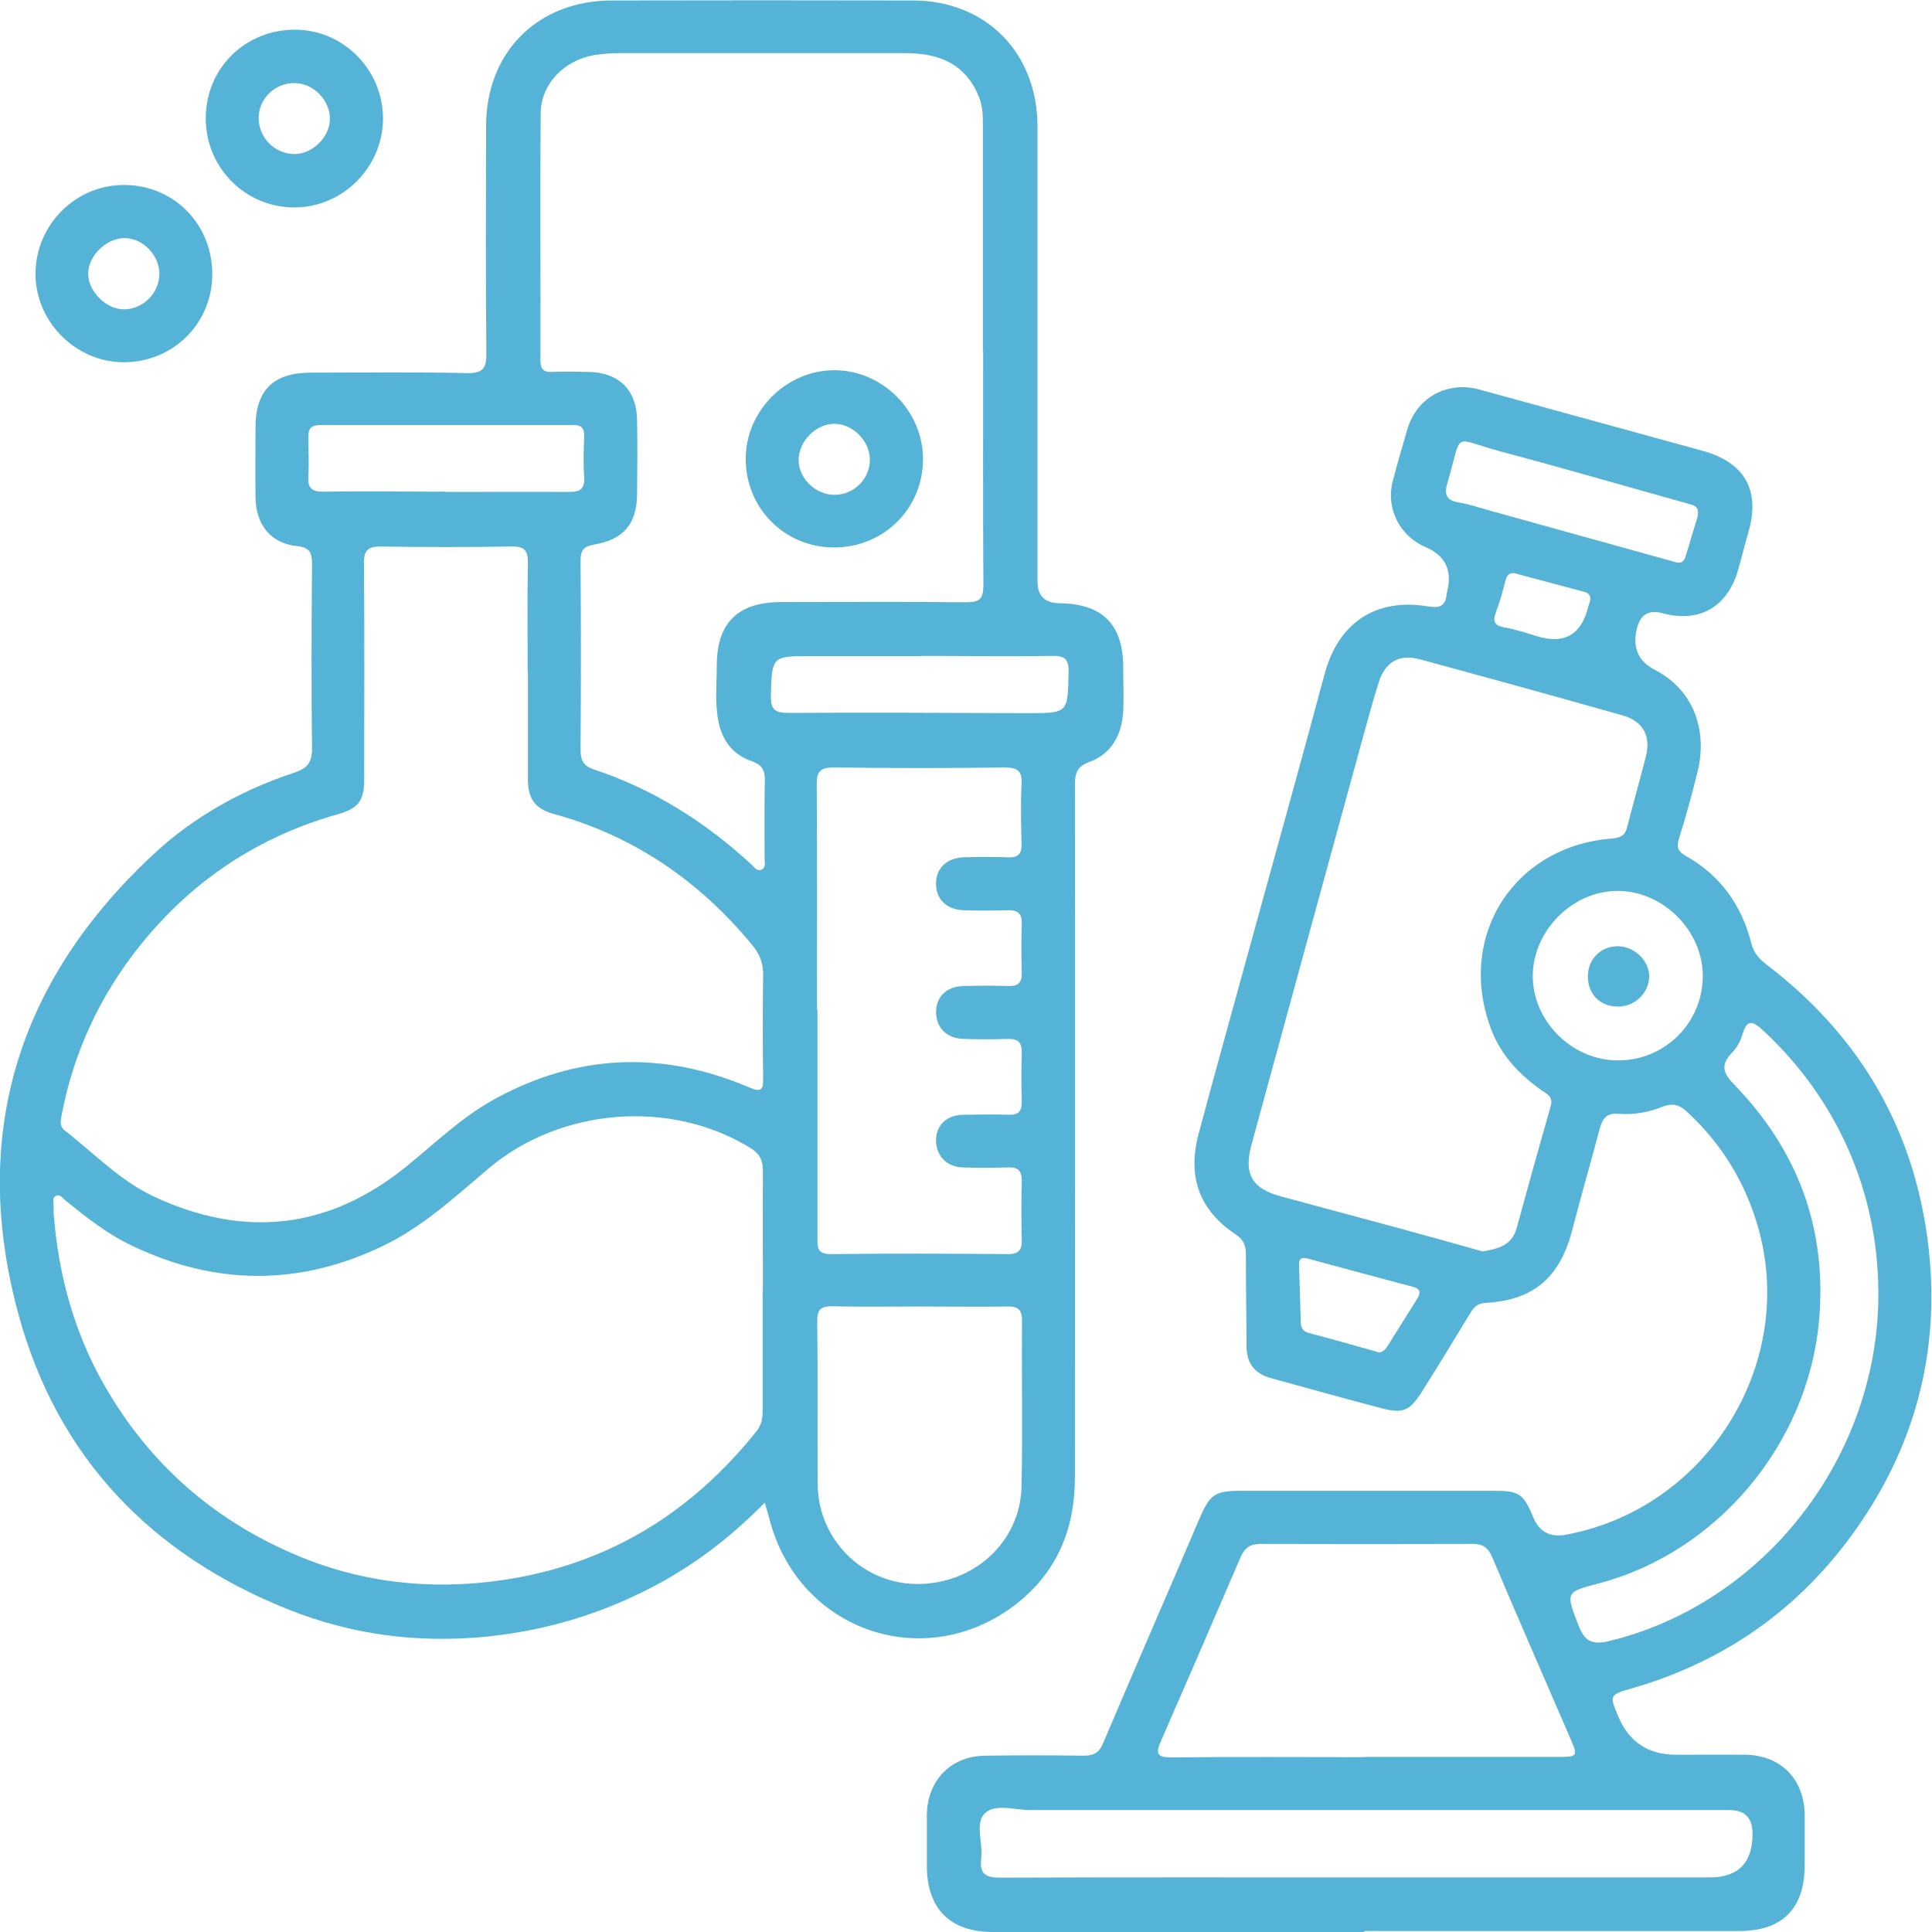<svg width="70" height="70" viewBox="0 0 70 70" fill="none" xmlns="http://www.w3.org/2000/svg">
<g clip-path="url(#clip0_429_540)">
<path d="M27.702 54.451C26.53 55.641 25.305 56.586 23.94 57.339C21.962 58.424 19.871 59.071 17.622 59.299C15.137 59.544 12.731 59.229 10.438 58.31C5.486 56.332 2.082 52.806 0.673 47.635C-1.103 41.134 0.638 35.534 5.556 30.957C7.017 29.592 8.767 28.621 10.675 27.991C11.147 27.834 11.313 27.606 11.305 27.099C11.278 24.885 11.287 22.68 11.305 20.466C11.305 20.055 11.261 19.836 10.753 19.784C9.8 19.687 9.266 18.996 9.257 18.007C9.248 17.167 9.257 16.336 9.257 15.496C9.257 14.14 9.896 13.501 11.278 13.501C13.168 13.501 15.058 13.475 16.94 13.519C17.508 13.527 17.622 13.335 17.622 12.81C17.596 10.062 17.605 7.315 17.613 4.567C17.613 1.89 19.477 0.026 22.155 0.017C25.795 0.009 29.426 0.009 33.066 0.017C35.717 0.017 37.59 1.907 37.59 4.585C37.59 10.08 37.59 15.575 37.59 21.07C37.59 21.589 37.858 21.852 38.395 21.857C39.943 21.875 40.696 22.627 40.696 24.176C40.696 24.71 40.722 25.252 40.696 25.786C40.643 26.617 40.285 27.309 39.471 27.606C39.016 27.772 38.946 28.026 38.946 28.446C38.955 36.811 38.946 45.176 38.946 53.532C38.946 55.396 38.298 56.962 36.82 58.117C33.53 60.672 28.945 59.106 27.886 55.064C27.842 54.897 27.79 54.722 27.711 54.451H27.702ZM19.118 24.351C19.118 23.039 19.101 21.726 19.127 20.414C19.136 19.959 19.022 19.792 18.532 19.801C16.966 19.827 15.391 19.827 13.825 19.801C13.335 19.792 13.177 19.932 13.186 20.431C13.212 23.039 13.195 25.646 13.195 28.254C13.195 29.006 12.985 29.286 12.258 29.496C9.362 30.31 6.965 31.902 5.083 34.247C3.622 36.067 2.651 38.15 2.222 40.46C2.187 40.644 2.17 40.819 2.336 40.95C3.403 41.781 4.357 42.787 5.582 43.356C8.828 44.87 11.891 44.555 14.717 42.271C15.75 41.431 16.712 40.495 17.876 39.847C20.886 38.176 23.992 38.054 27.151 39.401C27.58 39.585 27.658 39.489 27.65 39.069C27.632 37.817 27.632 36.557 27.65 35.306C27.65 34.895 27.527 34.58 27.282 34.274C25.366 31.937 22.986 30.292 20.055 29.487C19.39 29.304 19.127 28.945 19.127 28.236C19.127 26.941 19.127 25.646 19.127 24.351H19.118ZM35.612 12.766C35.612 10.036 35.612 7.306 35.612 4.576C35.612 4.217 35.612 3.867 35.472 3.517C34.982 2.301 34.011 1.925 32.803 1.925C29.347 1.925 25.882 1.925 22.426 1.925C22.128 1.925 21.831 1.951 21.533 1.995C20.431 2.187 19.6 3.045 19.591 4.104C19.565 7.087 19.591 10.08 19.582 13.064C19.582 13.379 19.705 13.492 20.002 13.475C20.44 13.457 20.877 13.466 21.315 13.475C22.417 13.492 23.065 14.122 23.082 15.216C23.1 16.109 23.091 17.01 23.082 17.902C23.073 18.979 22.601 19.547 21.525 19.731C21.157 19.792 21.035 19.932 21.035 20.309C21.052 22.601 21.052 24.894 21.035 27.177C21.035 27.554 21.157 27.764 21.516 27.877C23.677 28.595 25.558 29.785 27.23 31.325C27.326 31.421 27.422 31.57 27.571 31.517C27.763 31.447 27.702 31.255 27.702 31.097C27.702 30.144 27.693 29.181 27.711 28.227C27.711 27.86 27.562 27.694 27.238 27.58C26.53 27.335 26.153 26.81 26.022 26.092C25.9 25.436 25.97 24.78 25.97 24.124C25.97 22.566 26.731 21.822 28.288 21.814C30.537 21.814 32.777 21.796 35.026 21.822C35.507 21.822 35.63 21.674 35.63 21.21C35.612 18.384 35.621 15.557 35.621 12.722L35.612 12.766ZM27.641 46.769C27.641 45.316 27.632 43.864 27.641 42.411C27.641 42.026 27.518 41.799 27.195 41.597C24.29 39.804 20.282 40.136 17.675 42.359C16.467 43.382 15.295 44.467 13.842 45.159C10.815 46.602 7.796 46.576 4.777 45.132C3.893 44.712 3.132 44.109 2.371 43.496C2.266 43.409 2.178 43.251 2.021 43.33C1.872 43.409 1.951 43.575 1.942 43.706C1.942 43.785 1.942 43.864 1.942 43.942C2.108 46.13 2.66 48.204 3.745 50.129C5.346 52.955 7.647 55.011 10.622 56.297C13.028 57.339 15.548 57.627 18.138 57.26C21.962 56.717 25.016 54.854 27.413 51.852C27.606 51.616 27.632 51.354 27.632 51.065C27.632 49.63 27.632 48.195 27.632 46.769H27.641ZM29.618 36.584C29.618 39.331 29.618 42.079 29.618 44.826C29.618 45.167 29.592 45.439 30.091 45.439C32.235 45.412 34.387 45.421 36.531 45.439C36.89 45.439 37.03 45.299 37.021 44.94C37.003 44.222 37.003 43.505 37.021 42.787C37.021 42.429 36.89 42.28 36.531 42.297C35.971 42.315 35.42 42.315 34.86 42.297C34.273 42.271 33.897 41.842 33.915 41.282C33.932 40.757 34.308 40.399 34.895 40.39C35.455 40.381 36.006 40.372 36.566 40.39C36.907 40.399 37.021 40.259 37.021 39.926C37.003 39.331 37.003 38.727 37.021 38.132C37.03 37.765 36.881 37.634 36.522 37.642C35.988 37.66 35.446 37.66 34.912 37.642C34.3 37.625 33.923 37.24 33.915 36.68C33.915 36.12 34.282 35.744 34.903 35.726C35.437 35.709 35.98 35.709 36.513 35.726C36.855 35.735 37.03 35.639 37.021 35.254C37.003 34.659 37.003 34.055 37.021 33.46C37.03 33.084 36.863 32.97 36.513 32.979C35.98 32.996 35.437 32.996 34.903 32.979C34.282 32.952 33.906 32.567 33.915 32.007C33.915 31.456 34.308 31.08 34.921 31.062C35.455 31.045 35.997 31.045 36.531 31.062C36.898 31.08 37.021 30.931 37.012 30.572C36.995 29.855 36.977 29.137 37.012 28.42C37.038 27.947 36.89 27.807 36.408 27.807C34.343 27.834 32.27 27.834 30.205 27.807C29.688 27.807 29.583 27.982 29.592 28.455C29.61 31.167 29.601 33.871 29.601 36.584H29.618ZM33.285 47.337C32.252 47.337 31.22 47.355 30.187 47.329C29.75 47.32 29.601 47.434 29.61 47.889C29.636 49.857 29.61 51.826 29.627 53.795C29.645 55.772 31.246 57.365 33.188 57.391C35.262 57.417 36.96 55.886 37.012 53.874C37.056 51.87 37.012 49.857 37.03 47.845C37.03 47.451 36.881 47.329 36.505 47.337C35.437 47.355 34.361 47.337 33.285 47.337ZM16.152 17.824C17.64 17.824 19.136 17.815 20.623 17.824C21.035 17.824 21.192 17.701 21.166 17.281C21.131 16.782 21.148 16.284 21.166 15.785C21.166 15.505 21.061 15.4 20.781 15.4C17.718 15.4 14.665 15.4 11.602 15.4C11.296 15.4 11.165 15.522 11.173 15.82C11.173 16.301 11.2 16.774 11.173 17.255C11.138 17.719 11.331 17.824 11.76 17.815C13.23 17.789 14.7 17.815 16.17 17.815L16.152 17.824ZM33.39 23.774C32.042 23.774 30.686 23.774 29.338 23.774C27.991 23.774 27.965 23.774 27.93 25.191C27.921 25.69 28.061 25.83 28.56 25.83C31.438 25.812 34.326 25.83 37.205 25.839C38.71 25.839 38.683 25.847 38.718 24.351C38.727 23.852 38.552 23.756 38.106 23.765C36.54 23.791 34.965 23.765 33.398 23.765L33.39 23.774Z" fill="#55B3D7"/>
<path d="M49.446 70C44.957 70 40.459 70 35.971 70C34.422 70 33.582 69.151 33.582 67.603C33.582 66.981 33.582 66.369 33.582 65.748C33.599 64.514 34.448 63.63 35.673 63.612C36.863 63.595 38.062 63.595 39.252 63.612C39.62 63.612 39.821 63.516 39.969 63.157C41.107 60.471 42.279 57.794 43.426 55.099C43.837 54.136 43.986 54.014 45.01 54.014C48.054 54.014 51.091 54.014 54.136 54.014C55.046 54.014 55.203 54.127 55.553 54.976C55.769 55.501 56.163 55.711 56.734 55.606C61.801 54.67 65.073 49.499 63.726 44.564C63.271 42.901 62.404 41.466 61.127 40.285C60.838 40.014 60.584 39.961 60.226 40.101C59.727 40.303 59.184 40.399 58.651 40.355C58.205 40.32 58.065 40.521 57.959 40.898C57.636 42.131 57.277 43.347 56.962 44.581C56.516 46.288 55.562 47.11 53.83 47.206C53.541 47.224 53.41 47.346 53.278 47.565C52.701 48.519 52.123 49.464 51.528 50.409C51.082 51.117 50.837 51.231 50.05 51.021C48.702 50.671 47.372 50.295 46.033 49.928C45.465 49.77 45.167 49.394 45.167 48.799C45.158 47.688 45.141 46.568 45.141 45.456C45.141 45.133 45.062 44.914 44.764 44.721C43.461 43.846 43.014 42.656 43.426 41.09C44.091 38.596 44.791 36.111 45.473 33.617C46.313 30.555 47.171 27.492 47.993 24.421C48.492 22.566 49.84 21.656 51.738 21.971C52.114 22.032 52.368 21.989 52.412 21.551C52.412 21.534 52.412 21.508 52.421 21.49C52.637 20.691 52.383 20.137 51.66 19.828C50.715 19.425 50.207 18.427 50.461 17.439C50.627 16.8 50.811 16.17 50.995 15.54C51.344 14.385 52.447 13.799 53.602 14.114C56.297 14.857 59.001 15.592 61.696 16.336C63.218 16.756 63.787 17.771 63.349 19.276C63.209 19.758 63.096 20.239 62.956 20.711C62.562 22.015 61.538 22.575 60.226 22.216C59.736 22.082 59.429 22.269 59.307 22.776C59.138 23.465 59.357 23.963 59.963 24.273C61.293 24.955 61.897 26.372 61.503 27.974C61.302 28.788 61.083 29.593 60.83 30.389C60.733 30.704 60.803 30.852 61.075 31.01C62.343 31.719 63.113 32.812 63.463 34.212C63.551 34.545 63.761 34.764 64.014 34.956C67.191 37.38 69.159 40.547 69.781 44.502C70.376 48.318 69.623 51.879 67.471 55.081C65.441 58.109 62.65 60.156 59.132 61.171C58.301 61.407 58.309 61.425 58.642 62.212C59.033 63.123 59.73 63.578 60.733 63.578C61.565 63.578 62.404 63.569 63.236 63.578C64.531 63.595 65.379 64.47 65.388 65.774C65.388 66.369 65.388 66.972 65.388 67.567C65.388 69.151 64.583 69.965 63.008 69.965C58.476 69.965 53.943 69.965 49.411 69.965L49.446 70ZM53.751 45.334C54.302 45.246 54.783 45.106 54.95 44.502C55.352 43.024 55.763 41.554 56.183 40.084C56.271 39.769 56.113 39.672 55.895 39.532C55.063 38.955 54.381 38.237 54.022 37.275C52.762 33.924 54.853 30.642 58.423 30.38C58.73 30.354 58.887 30.258 58.957 29.96C59.176 29.111 59.412 28.271 59.631 27.422C59.823 26.661 59.535 26.128 58.782 25.918C56.341 25.226 53.891 24.552 51.441 23.887C50.715 23.686 50.198 23.975 49.962 24.701C49.743 25.384 49.559 26.075 49.367 26.766C48.02 31.675 46.681 36.575 45.342 41.484C45.053 42.542 45.368 43.068 46.41 43.347C47.827 43.733 49.245 44.109 50.662 44.494C51.694 44.774 52.727 45.062 53.751 45.351V45.334ZM49.463 63.656C51.808 63.656 54.153 63.656 56.489 63.656C57.146 63.656 57.172 63.621 56.918 63.035C55.965 60.83 55.002 58.634 54.066 56.42C53.917 56.07 53.724 55.939 53.357 55.939C50.793 55.947 48.23 55.947 45.675 55.939C45.298 55.939 45.097 56.079 44.948 56.42C43.995 58.642 43.032 60.865 42.061 63.087C41.877 63.499 41.895 63.682 42.428 63.674C44.773 63.648 47.118 63.665 49.455 63.665L49.463 63.656ZM49.489 68.022H61.95C62.982 68.022 63.498 67.495 63.498 66.439C63.498 65.867 63.218 65.581 62.658 65.581C54.215 65.581 45.771 65.581 37.318 65.581C36.749 65.581 36.032 65.328 35.664 65.721C35.323 66.08 35.621 66.789 35.551 67.34C35.481 67.909 35.717 68.031 36.251 68.031C40.661 68.014 45.071 68.022 49.489 68.022ZM68.057 46.812C68.04 43.172 66.561 39.821 63.874 37.328C63.542 37.021 63.306 36.89 63.139 37.459C63.069 37.704 62.938 37.949 62.763 38.133C62.326 38.579 62.422 38.876 62.842 39.305C65.152 41.694 66.211 44.546 65.904 47.88C65.493 52.334 62.212 56.236 57.942 57.365C56.708 57.689 56.726 57.68 57.198 58.905C57.408 59.456 57.688 59.605 58.275 59.465C63.927 58.109 68.083 52.763 68.057 46.83V46.812ZM58.607 38.421C60.313 38.43 61.687 37.074 61.696 35.367C61.696 33.722 60.261 32.279 58.607 32.279C56.988 32.279 55.562 33.696 55.536 35.324C55.51 36.969 56.936 38.413 58.607 38.421ZM61.512 18.672C61.582 18.305 61.311 18.296 61.083 18.226C58.852 17.605 56.63 16.957 54.389 16.363C52.552 15.873 53.016 15.566 52.438 17.517C52.333 17.876 52.377 18.121 52.823 18.2C53.208 18.261 53.593 18.392 53.969 18.497C56.148 19.101 58.318 19.705 60.497 20.309C60.724 20.37 60.969 20.51 61.075 20.151C61.223 19.661 61.372 19.163 61.521 18.672H61.512ZM49.927 48.991C50.032 49.026 50.172 48.939 50.277 48.764C50.636 48.195 50.995 47.617 51.353 47.049C51.502 46.812 51.432 46.681 51.178 46.62C49.918 46.288 48.658 45.946 47.398 45.605C47.171 45.544 47.057 45.579 47.066 45.841C47.092 46.515 47.109 47.189 47.127 47.862C47.127 48.081 47.188 48.239 47.433 48.3C48.238 48.51 49.035 48.737 49.936 48.991H49.927ZM54.941 20.781C54.731 20.729 54.608 20.799 54.547 21.026C54.451 21.411 54.346 21.796 54.206 22.164C54.083 22.496 54.118 22.663 54.503 22.733C54.906 22.802 55.308 22.934 55.702 23.056C56.688 23.354 57.303 22.992 57.548 21.971C57.566 21.91 57.583 21.858 57.601 21.805C57.662 21.613 57.583 21.49 57.408 21.446C56.586 21.227 55.763 21.009 54.95 20.79L54.941 20.781Z" fill="#55B3D7"/>
<path d="M7.691 9.949C7.682 11.742 6.247 13.142 4.454 13.125C2.721 13.107 1.277 11.637 1.286 9.905C1.304 8.12 2.756 6.685 4.524 6.702C6.317 6.72 7.7 8.137 7.691 9.949ZM5.775 9.922C5.775 9.257 5.197 8.645 4.541 8.627C3.885 8.61 3.22 9.231 3.194 9.887C3.176 10.535 3.824 11.2 4.48 11.209C5.18 11.209 5.766 10.631 5.775 9.922Z" fill="#55B3D7"/>
<path d="M10.666 7.516C8.89 7.516 7.455 6.081 7.455 4.287C7.455 2.485 8.873 1.076 10.684 1.076C12.434 1.076 13.86 2.511 13.878 4.27C13.886 6.037 12.443 7.507 10.675 7.516H10.666ZM10.693 3.01C9.984 2.992 9.389 3.552 9.371 4.252C9.363 4.961 9.914 5.547 10.623 5.582C11.288 5.609 11.935 4.996 11.953 4.331C11.97 3.649 11.375 3.027 10.693 3.01Z" fill="#55B3D7"/>
<path d="M30.222 19.836C28.428 19.836 27.011 18.41 27.02 16.616C27.02 14.892 28.481 13.422 30.213 13.414C31.963 13.405 33.442 14.875 33.442 16.634C33.442 18.419 32.025 19.836 30.222 19.836ZM30.222 15.356C29.557 15.356 28.927 16.004 28.936 16.669C28.936 17.351 29.575 17.946 30.266 17.929C30.957 17.911 31.517 17.342 31.517 16.66C31.517 15.977 30.905 15.356 30.222 15.356Z" fill="#55B3D7"/>
<path d="M58.625 36.47C57.977 36.47 57.54 36.033 57.531 35.385C57.531 34.755 57.986 34.291 58.608 34.283C59.22 34.283 59.771 34.816 59.754 35.403C59.727 35.998 59.229 36.47 58.625 36.47Z" fill="#55B3D7"/>
</g>
<defs>
<clipPath id="clip0_429_540">
<rect width="70" height="70" fill="white"/>
</clipPath>
</defs>
</svg>
